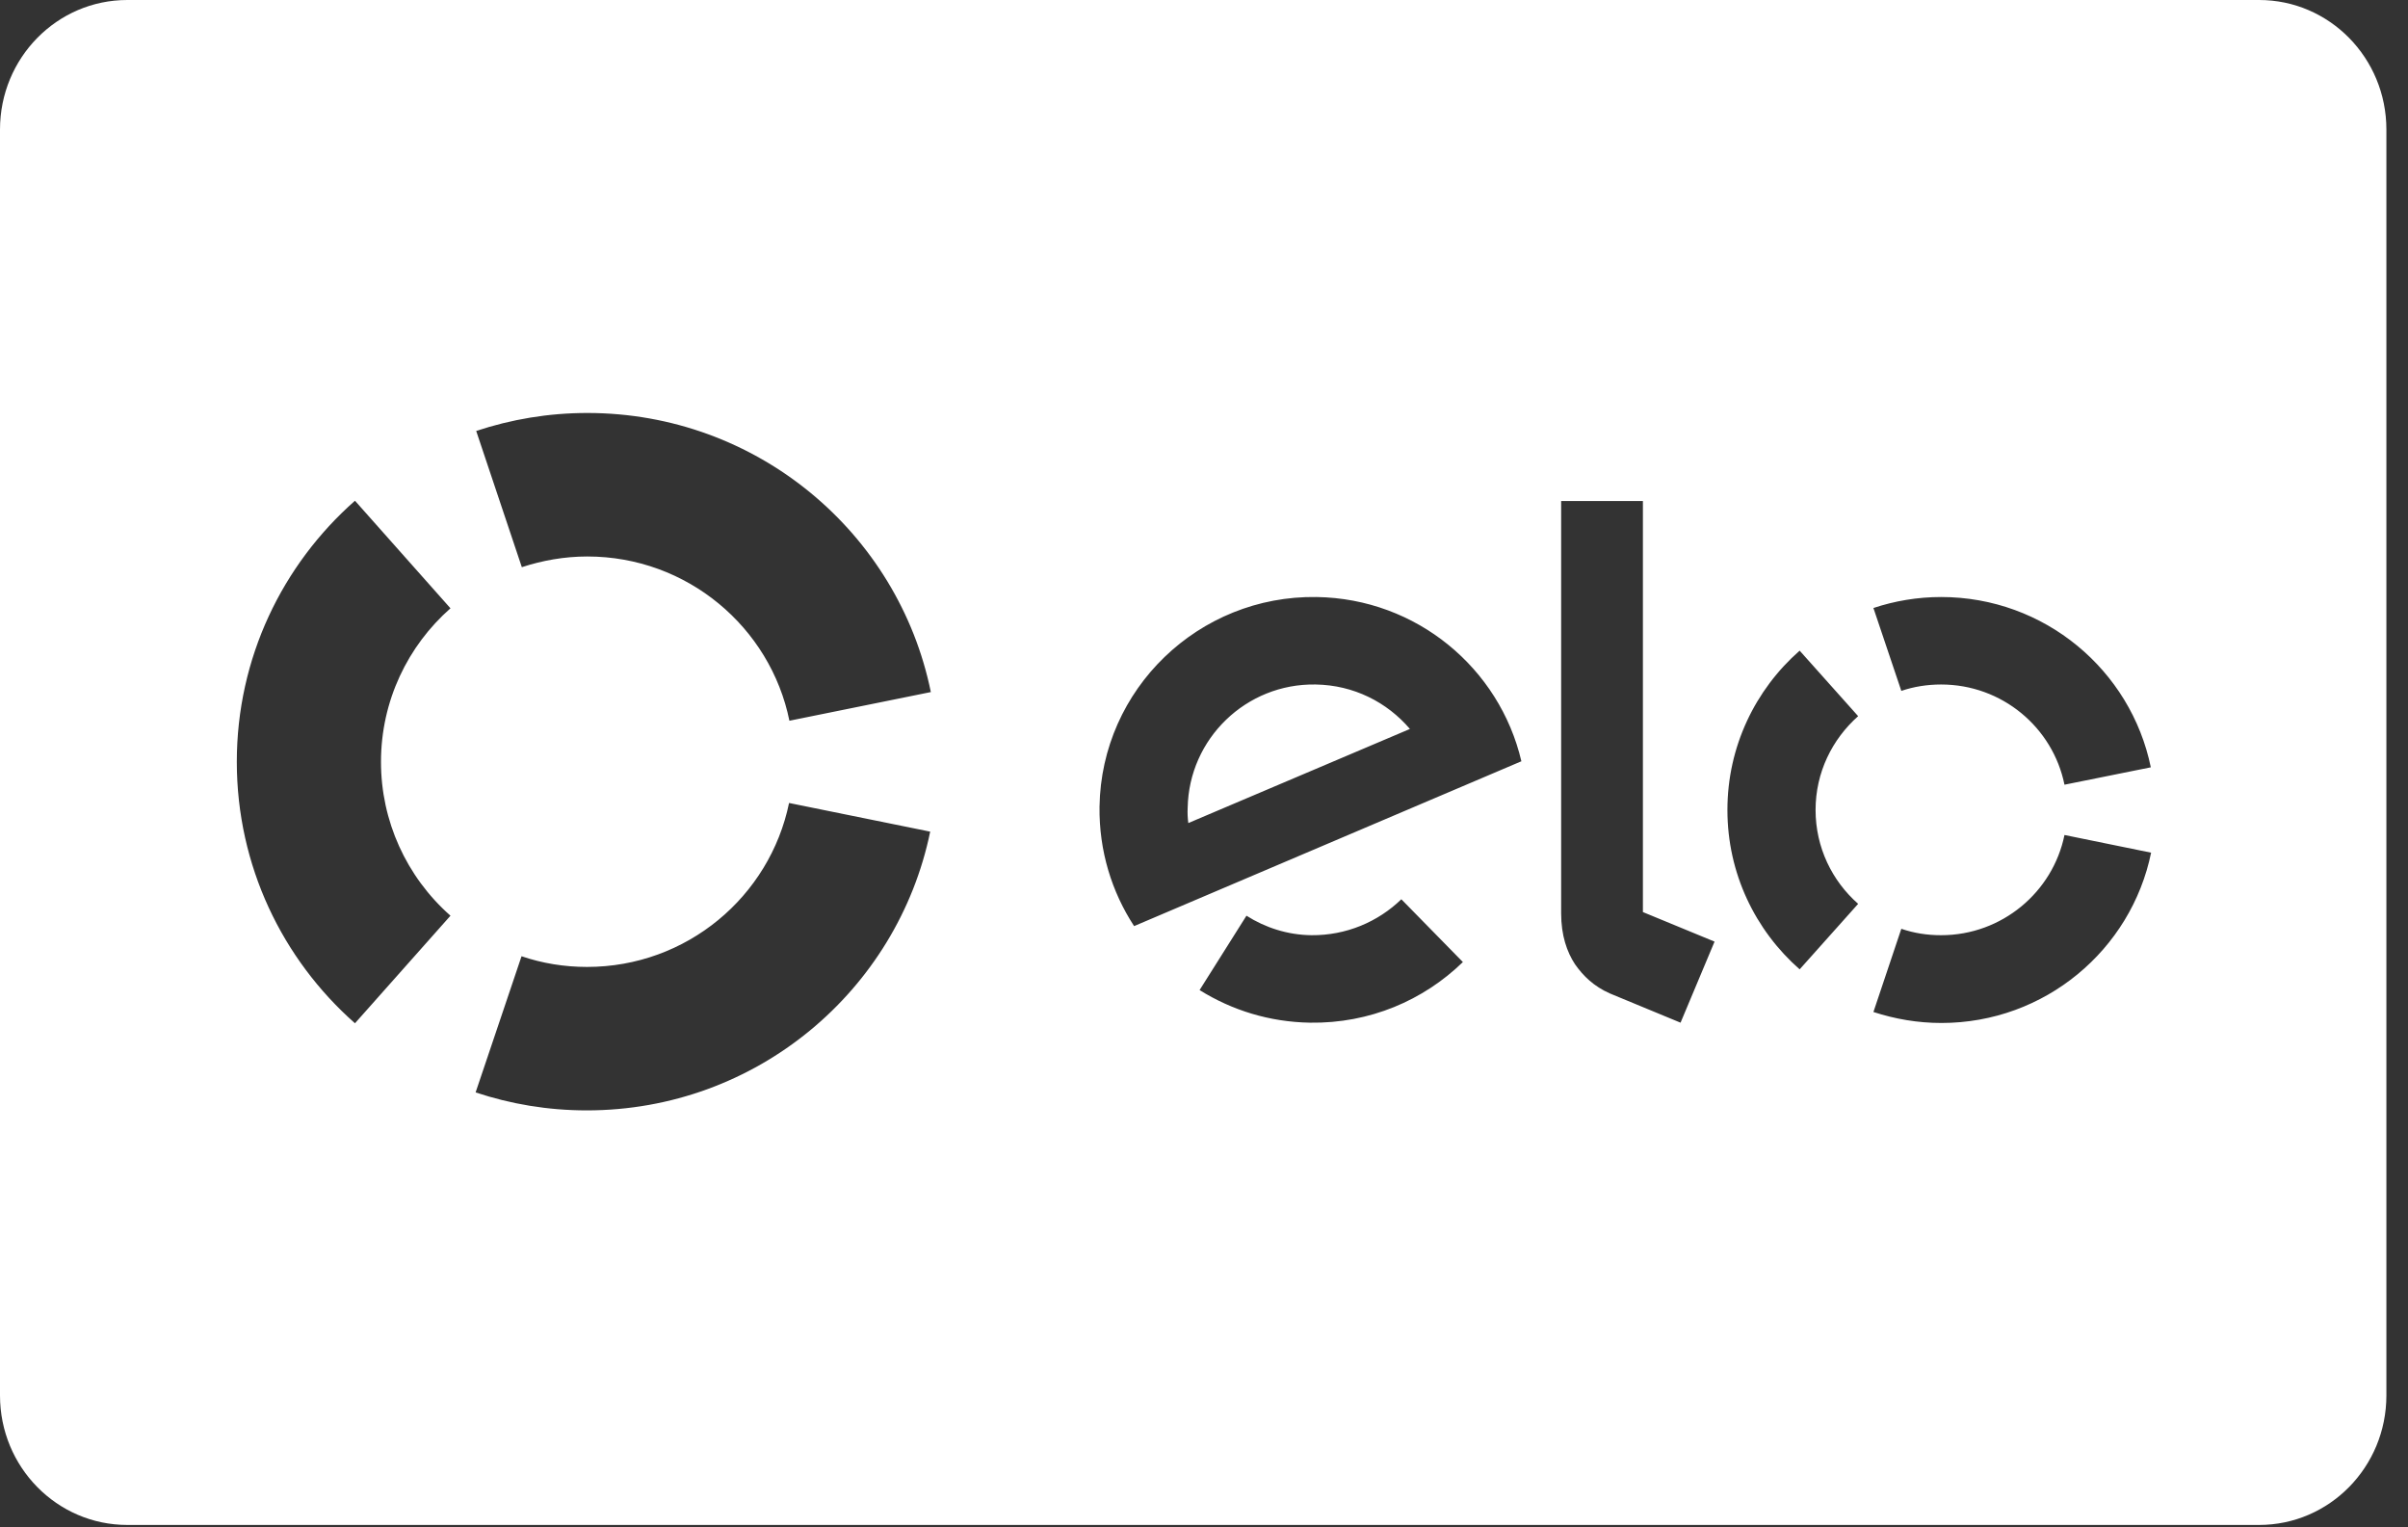 <svg width="41" height="26" viewBox="0 0 41 26" fill="none" xmlns="http://www.w3.org/2000/svg">
<rect x="0" y="0" width="41" height="26" fill="#333333" stroke="none"/>
<path fill-rule="evenodd" clip-rule="evenodd" d="M2.167 0C0.97 0 0 0.987 0 2.205V23.755C0 24.973 0.97 25.959 2.167 25.959H38.465C39.662 25.959 40.632 24.972 40.632 23.755V2.205C40.632 0.987 39.662 0 38.465 0H2.167ZM10 9.473C9.609 9.473 9.234 9.541 8.885 9.655L8.108 7.336C8.702 7.139 9.338 7.03 10 7.03C12.888 7.03 15.296 9.069 15.849 11.781L13.441 12.269C13.117 10.677 11.7 9.473 10 9.473ZM7.67 15.588L6.044 17.419C4.809 16.33 4.032 14.738 4.032 12.969C4.032 11.2 4.809 9.613 6.044 8.524L7.67 10.355C6.946 10.993 6.487 11.927 6.487 12.969C6.486 13.971 6.917 14.924 7.67 15.588ZM9.995 16.46C11.694 16.46 13.107 15.261 13.435 13.669L15.838 14.157C15.281 16.864 12.878 18.902 9.99 18.902C9.328 18.902 8.692 18.794 8.098 18.596L8.88 16.278C9.229 16.397 9.604 16.46 9.995 16.46ZM22.328 15.92C22.922 15.925 23.464 15.692 23.86 15.308L24.908 16.377C24.236 17.03 23.319 17.424 22.307 17.409C21.614 17.398 20.973 17.196 20.425 16.854L21.223 15.588C21.541 15.79 21.921 15.915 22.328 15.92ZM18.721 13.731C18.752 11.729 20.41 10.132 22.417 10.163H22.417C24.121 10.189 25.534 11.377 25.904 12.959L19.31 15.765C18.93 15.184 18.711 14.483 18.721 13.731ZM20.222 13.752C20.217 13.84 20.222 13.928 20.233 14.011L24.006 12.409C23.616 11.952 23.047 11.662 22.401 11.652C21.218 11.631 20.243 12.575 20.222 13.752ZM27.973 15.526V8.529H26.581V15.547C26.581 15.925 26.68 16.205 26.816 16.413C26.957 16.615 27.139 16.791 27.41 16.911L28.614 17.409L29.193 16.029L27.973 15.526ZM33.05 11.652C32.816 11.652 32.587 11.688 32.373 11.761L31.898 10.35C32.258 10.23 32.649 10.163 33.05 10.163C34.812 10.163 36.282 11.408 36.621 13.062L35.151 13.358C34.953 12.383 34.088 11.652 33.05 11.652ZM31.638 15.386L30.642 16.501C29.886 15.837 29.412 14.867 29.412 13.788C29.412 12.71 29.886 11.74 30.642 11.076L31.638 12.191C31.195 12.585 30.913 13.15 30.913 13.788C30.913 14.426 31.195 14.997 31.638 15.386ZM33.05 15.92C34.088 15.92 34.953 15.184 35.151 14.214L36.626 14.515C36.287 16.169 34.817 17.414 33.056 17.414C32.649 17.414 32.263 17.346 31.898 17.227L32.373 15.811C32.587 15.884 32.81 15.92 33.05 15.92Z" fill="white"/>
</svg>

